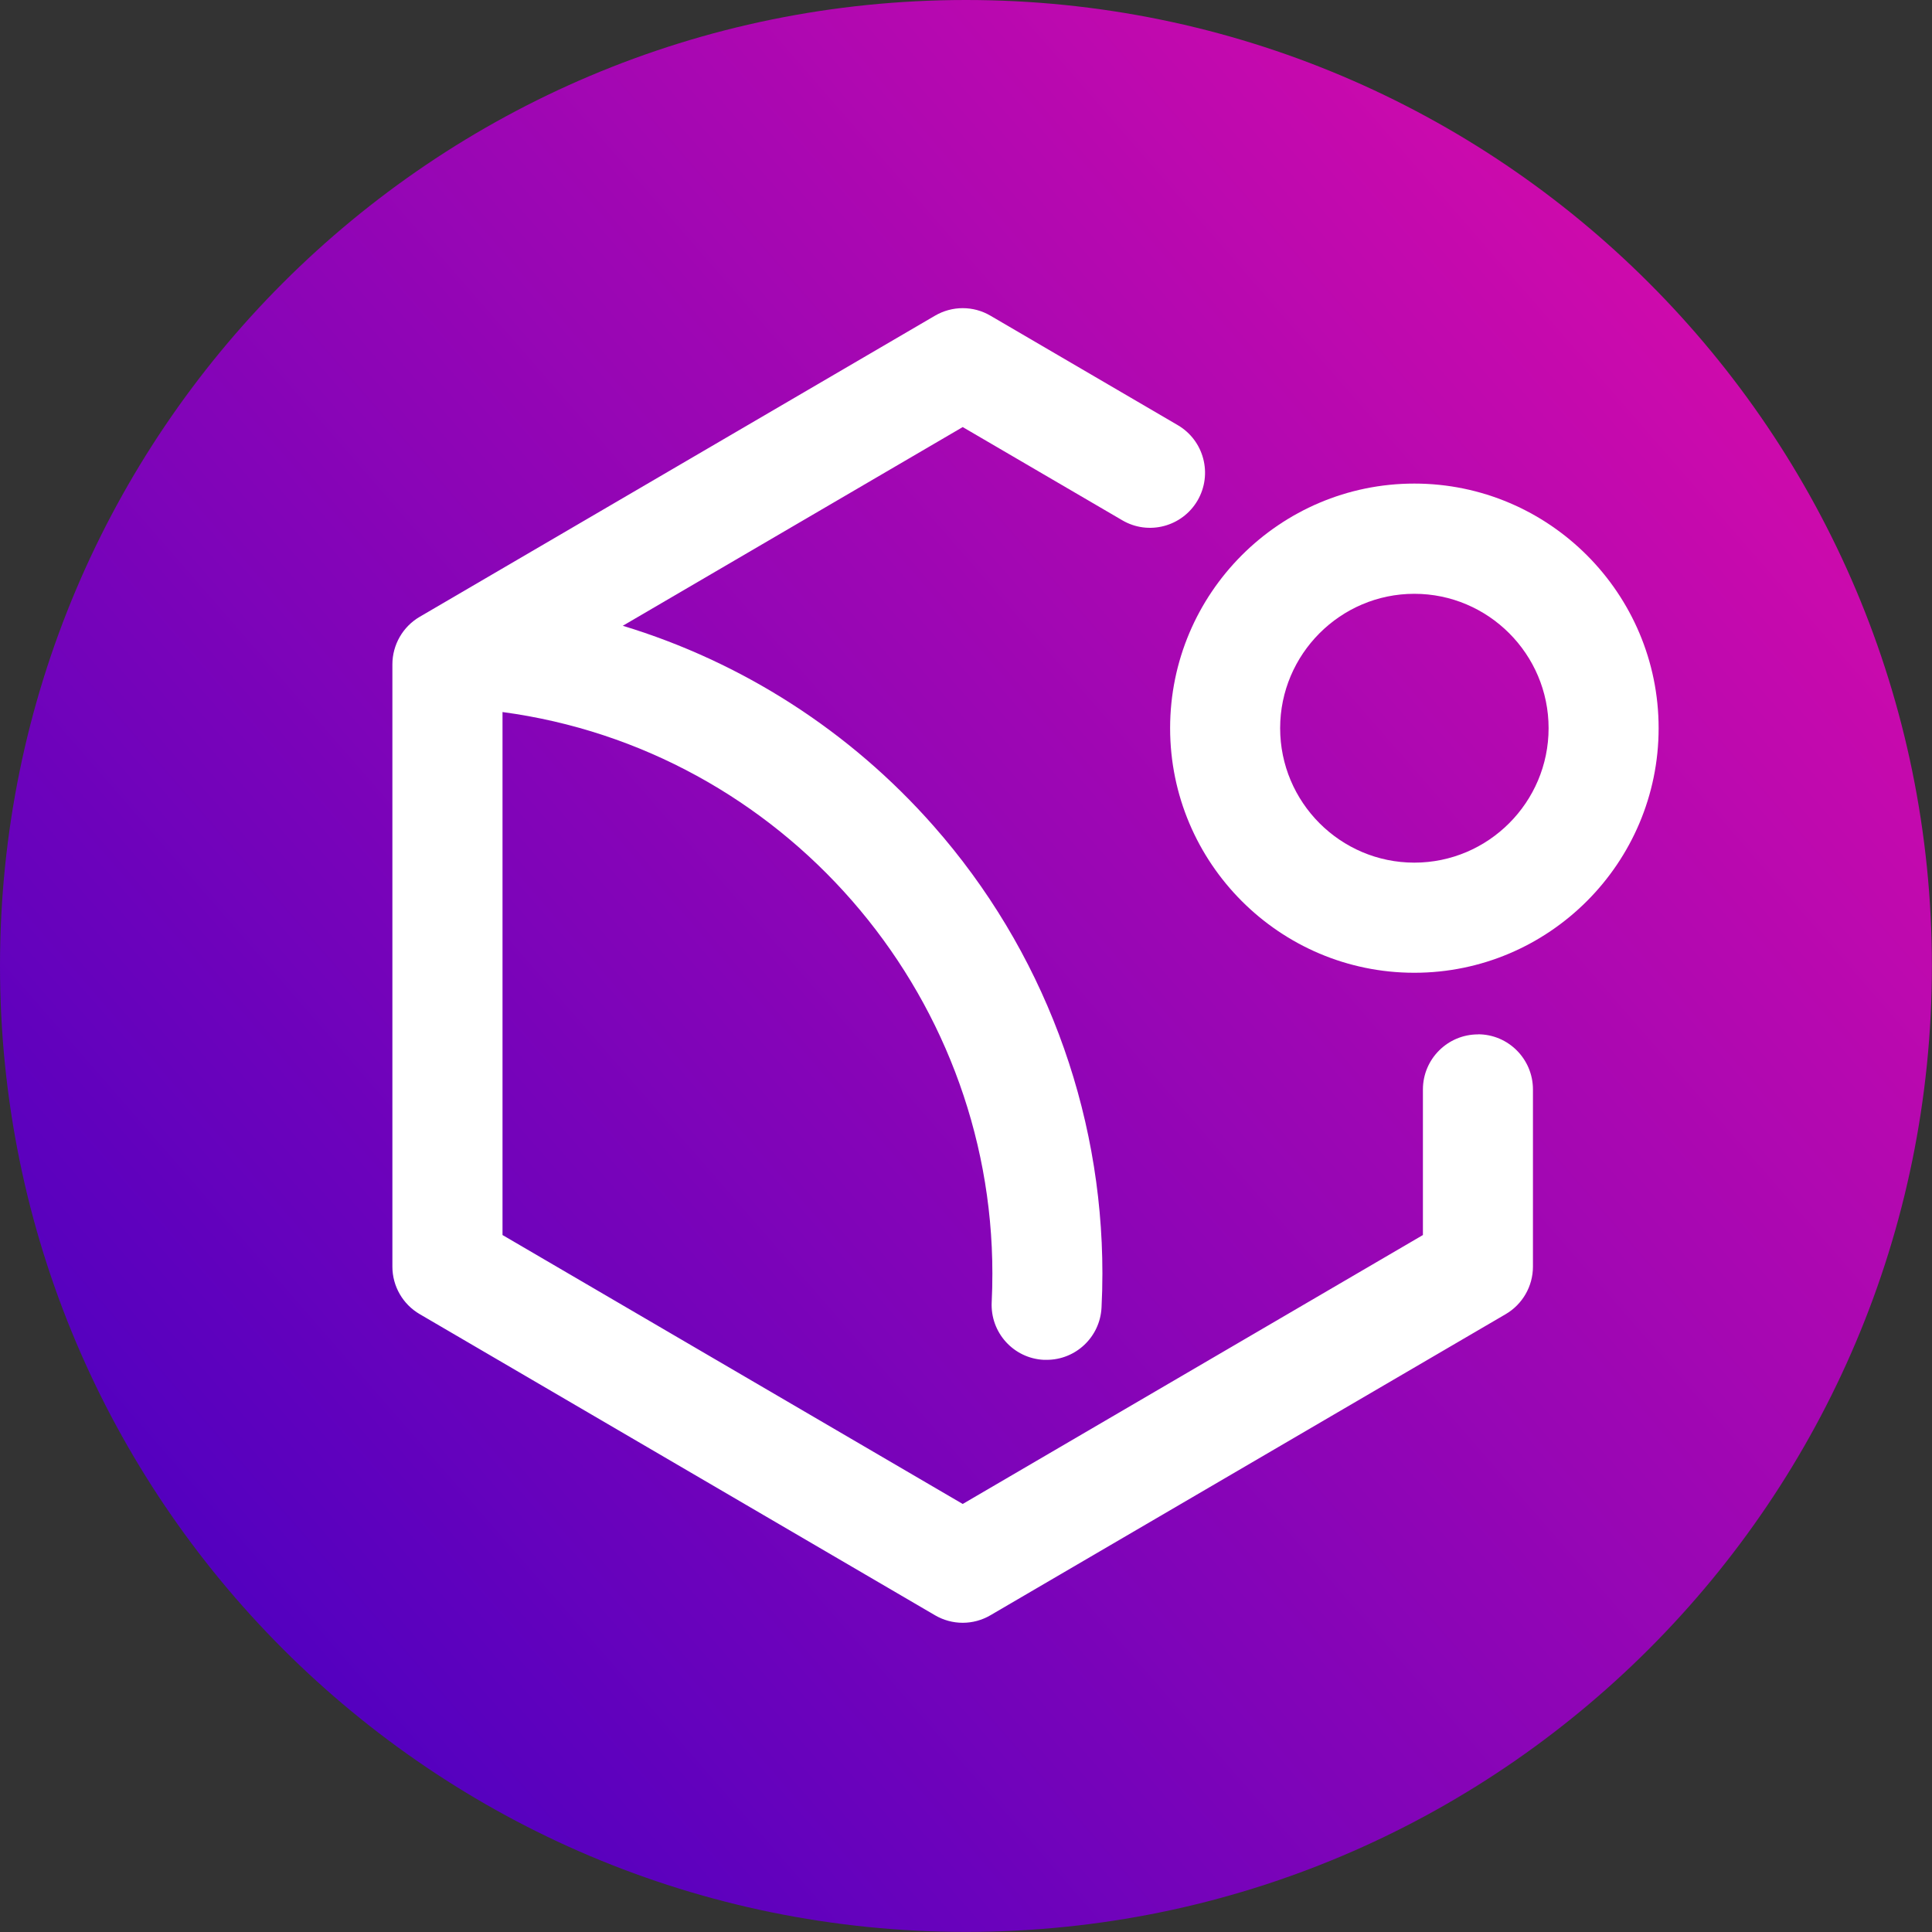 <svg width="20" height="20" viewBox="0 0 20 20" fill="none" xmlns="http://www.w3.org/2000/svg">
<rect x="0" y="0" width="20" height="20" fill="#333333" stroke="none"/>
<path d="M9.999 19.999C15.522 19.999 19.999 15.522 19.999 9.999C19.999 4.477 15.522 0 9.999 0C4.477 0 0 4.477 0 9.999C0 15.522 4.477 19.999 9.999 19.999Z" fill="url(#paint0_linear_11780_76338)"/>
<path d="M15.3 10.708C14.986 10.708 14.73 10.963 14.73 11.278V12.785L9.966 15.569L5.202 12.785V7.371C8.093 7.759 10.273 10.258 10.273 13.183C10.273 13.281 10.271 13.381 10.266 13.479C10.25 13.794 10.492 14.062 10.806 14.077C10.816 14.077 10.826 14.077 10.835 14.077C11.137 14.077 11.388 13.84 11.403 13.535C11.409 13.418 11.412 13.3 11.412 13.183C11.412 11.475 10.792 9.83 9.665 8.551C8.799 7.567 7.682 6.853 6.447 6.478L9.966 4.421L11.618 5.386C11.889 5.545 12.238 5.453 12.397 5.181C12.555 4.909 12.464 4.56 12.192 4.401L10.253 3.268C10.076 3.164 9.857 3.164 9.679 3.268L4.345 6.385C4.17 6.487 4.062 6.675 4.062 6.878V13.112C4.062 13.315 4.17 13.502 4.345 13.604L9.679 16.721C9.768 16.773 9.867 16.799 9.966 16.799C10.065 16.799 10.164 16.773 10.253 16.721L15.587 13.604C15.761 13.502 15.869 13.315 15.869 13.112V11.278C15.869 10.963 15.614 10.707 15.3 10.707L15.3 10.708H15.3Z" fill="white"/>
<path d="M14.641 5.006C13.247 5.006 12.113 6.142 12.113 7.538C12.113 8.934 13.247 10.07 14.641 10.07C16.035 10.07 17.17 8.934 17.17 7.538C17.17 6.142 16.035 5.006 14.641 5.006ZM14.641 8.93C13.875 8.93 13.252 8.305 13.252 7.538C13.252 6.772 13.876 6.147 14.641 6.147C15.407 6.147 16.031 6.772 16.031 7.538C16.031 8.305 15.407 8.93 14.641 8.93Z" fill="white"/>
<defs>
<linearGradient id="paint0_linear_11780_76338" x1="2.5" y1="17.5" x2="18" y2="4" gradientUnits="userSpaceOnUse">
<stop stop-color="#5000C0"/>
<stop offset="1" stop-color="#CD0AAC"/>
</linearGradient>
</defs>
</svg>
